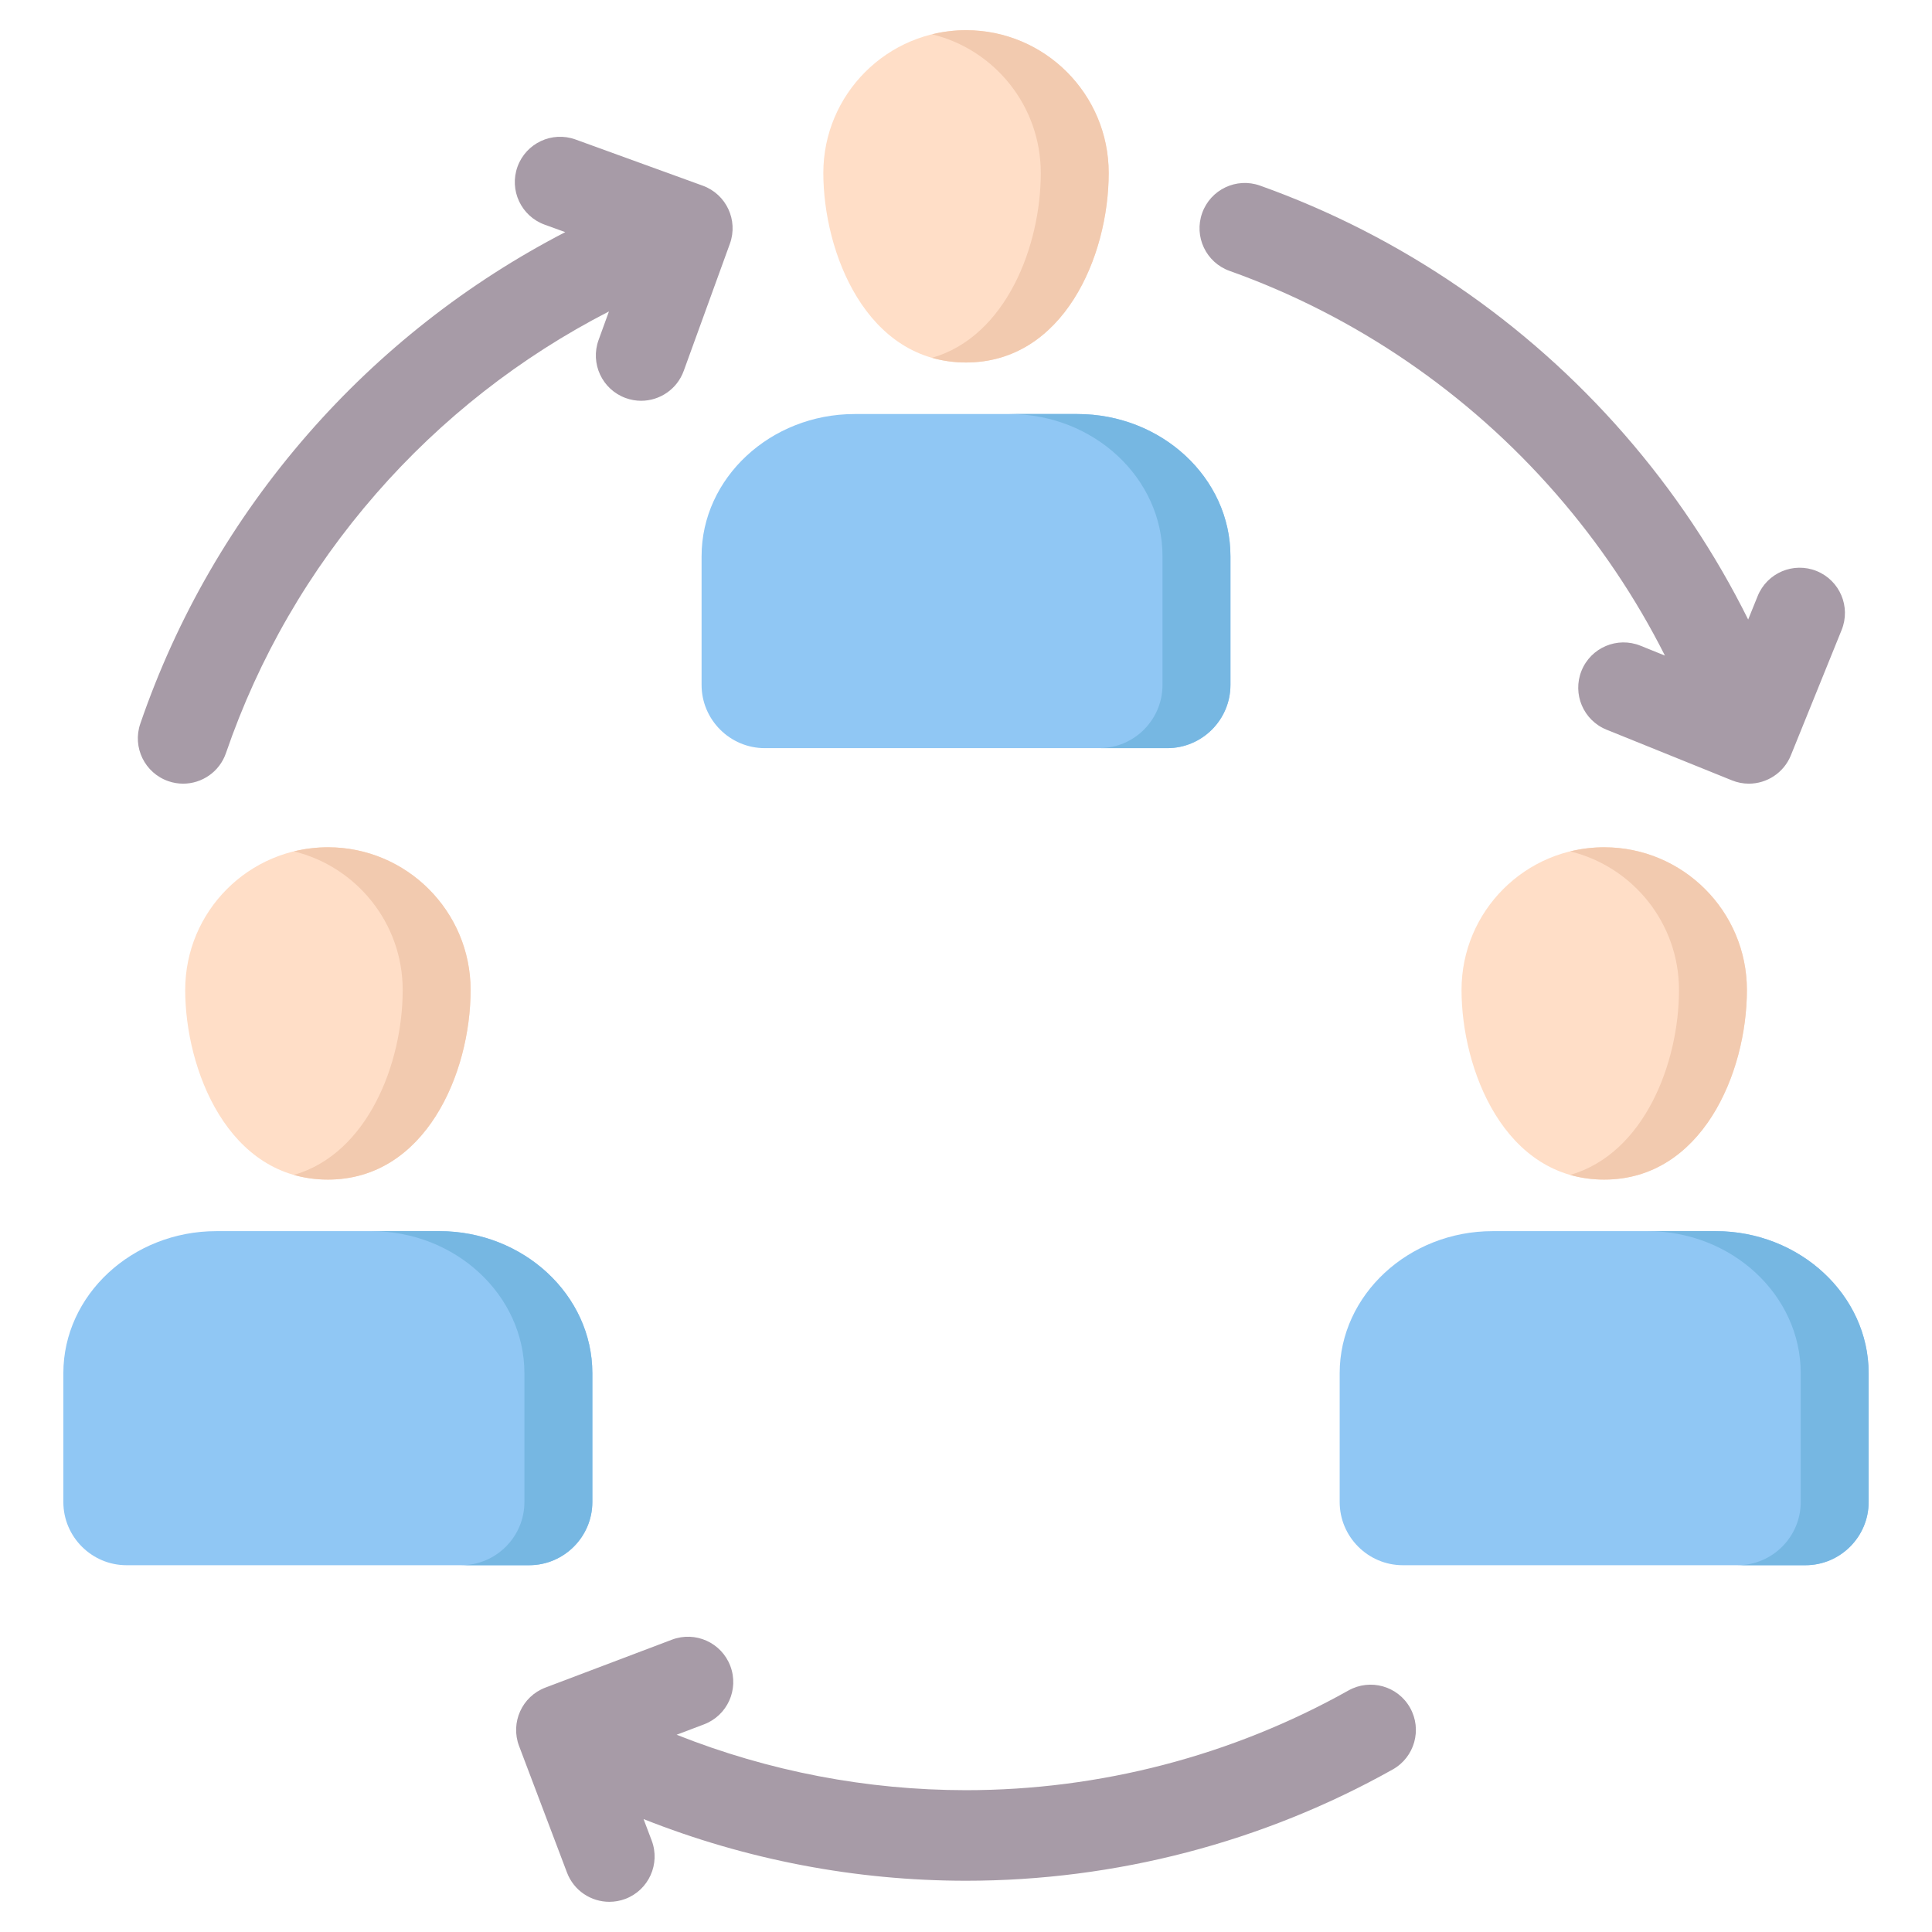 <svg width="72" height="72" viewBox="0 0 72 72" fill="none" xmlns="http://www.w3.org/2000/svg">
<path d="M36 1.125C38.939 1.125 41.318 3.508 41.318 6.446C41.318 9.561 39.626 13.509 36 13.509C32.264 13.509 30.683 9.381 30.683 6.446C30.683 3.512 33.066 1.125 36 1.125Z" fill="#FFDEC7"/>
<path d="M45.855 25.526V20.728C45.855 17.813 43.292 15.43 40.153 15.43H31.848C28.713 15.43 26.146 17.817 26.146 20.728V25.526C26.146 26.822 27.205 27.881 28.5 27.881H43.501C44.801 27.881 45.855 26.822 45.855 25.526H45.855Z" fill="#90C7F4"/>
<path d="M12.22 31.575C15.155 31.575 17.538 33.958 17.538 36.893C17.538 40.008 15.845 43.96 12.22 43.96C8.48 43.96 6.902 39.832 6.902 36.893C6.902 33.954 9.281 31.575 12.22 31.575Z" fill="#FFDEC7"/>
<path d="M22.075 55.977V51.174C22.075 48.264 19.508 45.881 16.373 45.881H8.063C4.928 45.881 2.361 48.264 2.361 51.174V55.977C2.361 57.273 3.42 58.331 4.716 58.331H19.72C21.016 58.331 22.075 57.273 22.075 55.977Z" fill="#90C7F4"/>
<path d="M59.784 31.575C62.719 31.575 65.102 33.958 65.102 36.893C65.102 40.008 63.41 43.96 59.784 43.96C56.044 43.96 54.467 39.832 54.467 36.893C54.467 33.954 56.846 31.575 59.784 31.575Z" fill="#FFDEC7"/>
<path d="M69.639 55.977V51.174C69.639 48.264 67.072 45.881 63.937 45.881H55.628C52.493 45.881 49.926 48.264 49.926 51.174V55.977C49.926 57.273 50.984 58.331 52.28 58.331H67.285C68.581 58.331 69.639 57.273 69.639 55.977H69.639Z" fill="#90C7F4"/>
<path d="M36 1.125C35.565 1.125 35.141 1.178 34.736 1.278C37.062 1.846 38.787 3.944 38.787 6.447C38.787 9.174 37.49 12.54 34.733 13.335C35.125 13.447 35.547 13.509 36.001 13.509C39.626 13.509 41.318 9.561 41.318 6.447C41.318 3.508 38.939 1.125 36.001 1.125L36 1.125Z" fill="#F2CAAF"/>
<path d="M40.153 15.43H37.622C40.761 15.43 43.323 17.813 43.323 20.728V25.526C43.323 26.822 42.269 27.881 40.969 27.881H43.5C44.8 27.881 45.855 26.822 45.855 25.526V20.728C45.855 17.813 43.292 15.43 40.153 15.43Z" fill="#76B7E2"/>
<path d="M12.22 31.575C11.793 31.576 11.368 31.627 10.954 31.728C13.278 32.297 15.007 34.394 15.007 36.893C15.007 39.62 13.709 42.99 10.952 43.786C11.344 43.898 11.766 43.96 12.22 43.96C15.846 43.96 17.538 40.008 17.538 36.893C17.538 33.959 15.155 31.575 12.22 31.575Z" fill="#F2CAAF"/>
<path d="M16.373 45.881H13.841C16.976 45.881 19.543 48.264 19.543 51.174V55.977C19.543 57.273 18.485 58.331 17.189 58.331H19.72C21.016 58.331 22.075 57.273 22.075 55.977V51.174C22.075 48.264 19.508 45.881 16.373 45.881Z" fill="#76B7E2"/>
<path d="M59.784 31.575C59.358 31.576 58.932 31.627 58.518 31.728C60.843 32.297 62.571 34.394 62.571 36.893C62.571 39.62 61.273 42.99 58.516 43.786C58.908 43.898 59.33 43.96 59.784 43.96C63.41 43.96 65.102 40.008 65.102 36.893C65.102 33.959 62.719 31.576 59.784 31.576L59.784 31.575Z" fill="#F2CAAF"/>
<path d="M63.937 45.881H61.406C64.541 45.881 67.108 48.264 67.108 51.174V55.977C67.108 57.273 66.049 58.331 64.753 58.331H67.284C68.58 58.331 69.639 57.273 69.639 55.977V51.174C69.639 48.264 67.072 45.881 63.937 45.881Z" fill="#76B7E2"/>
<path d="M50.253 62.999C45.919 65.43 40.99 66.715 36 66.715C32.307 66.714 28.648 66.013 25.216 64.649L26.236 64.262C27.108 63.932 27.547 62.958 27.217 62.087C26.887 61.215 25.913 60.776 25.041 61.106L20.324 62.892C19.453 63.222 19.014 64.197 19.344 65.068L21.13 69.785C21.386 70.46 22.027 70.875 22.708 70.875C22.907 70.875 23.109 70.84 23.306 70.766C24.177 70.435 24.616 69.461 24.286 68.59L23.984 67.792C27.809 69.309 31.886 70.089 36 70.09C41.567 70.09 47.067 68.656 51.904 65.942C52.717 65.486 53.006 64.458 52.55 63.645C52.094 62.832 51.066 62.543 50.253 62.999L50.253 62.999ZM22.307 12.672C21.989 13.548 22.442 14.516 23.318 14.834C23.508 14.903 23.702 14.936 23.893 14.936C24.583 14.936 25.231 14.509 25.48 13.823L27.201 9.082C27.518 8.206 27.066 7.238 26.19 6.92L21.449 5.199C20.573 4.881 19.605 5.334 19.287 6.21C18.969 7.086 19.421 8.054 20.297 8.372L21.065 8.651C17.422 10.535 14.167 13.09 11.471 16.181C8.693 19.368 6.592 22.998 5.229 26.969C4.926 27.85 5.395 28.81 6.277 29.113C6.453 29.174 6.638 29.205 6.825 29.205C7.525 29.205 8.18 28.765 8.421 28.065C9.642 24.508 11.524 21.256 14.015 18.399C16.451 15.605 19.397 13.299 22.694 11.606L22.307 12.672H22.307ZM67.702 21.281C66.838 20.931 65.854 21.348 65.504 22.212L65.149 23.088C63.919 20.611 62.375 18.298 60.53 16.182C56.87 11.982 52.177 8.778 46.957 6.917C46.079 6.604 45.114 7.062 44.801 7.94C44.488 8.818 44.946 9.783 45.824 10.096C50.5 11.763 54.705 14.634 57.985 18.399C59.6 20.252 60.958 22.272 62.047 24.432L61.136 24.064C60.272 23.715 59.288 24.132 58.939 24.996C58.59 25.86 59.007 26.844 59.871 27.193L64.543 29.081C64.744 29.163 64.958 29.205 65.175 29.205C65.842 29.205 66.474 28.806 66.74 28.15L68.632 23.478C68.982 22.614 68.565 21.631 67.701 21.281L67.702 21.281Z" fill="#A79BA7"/>
</svg>
